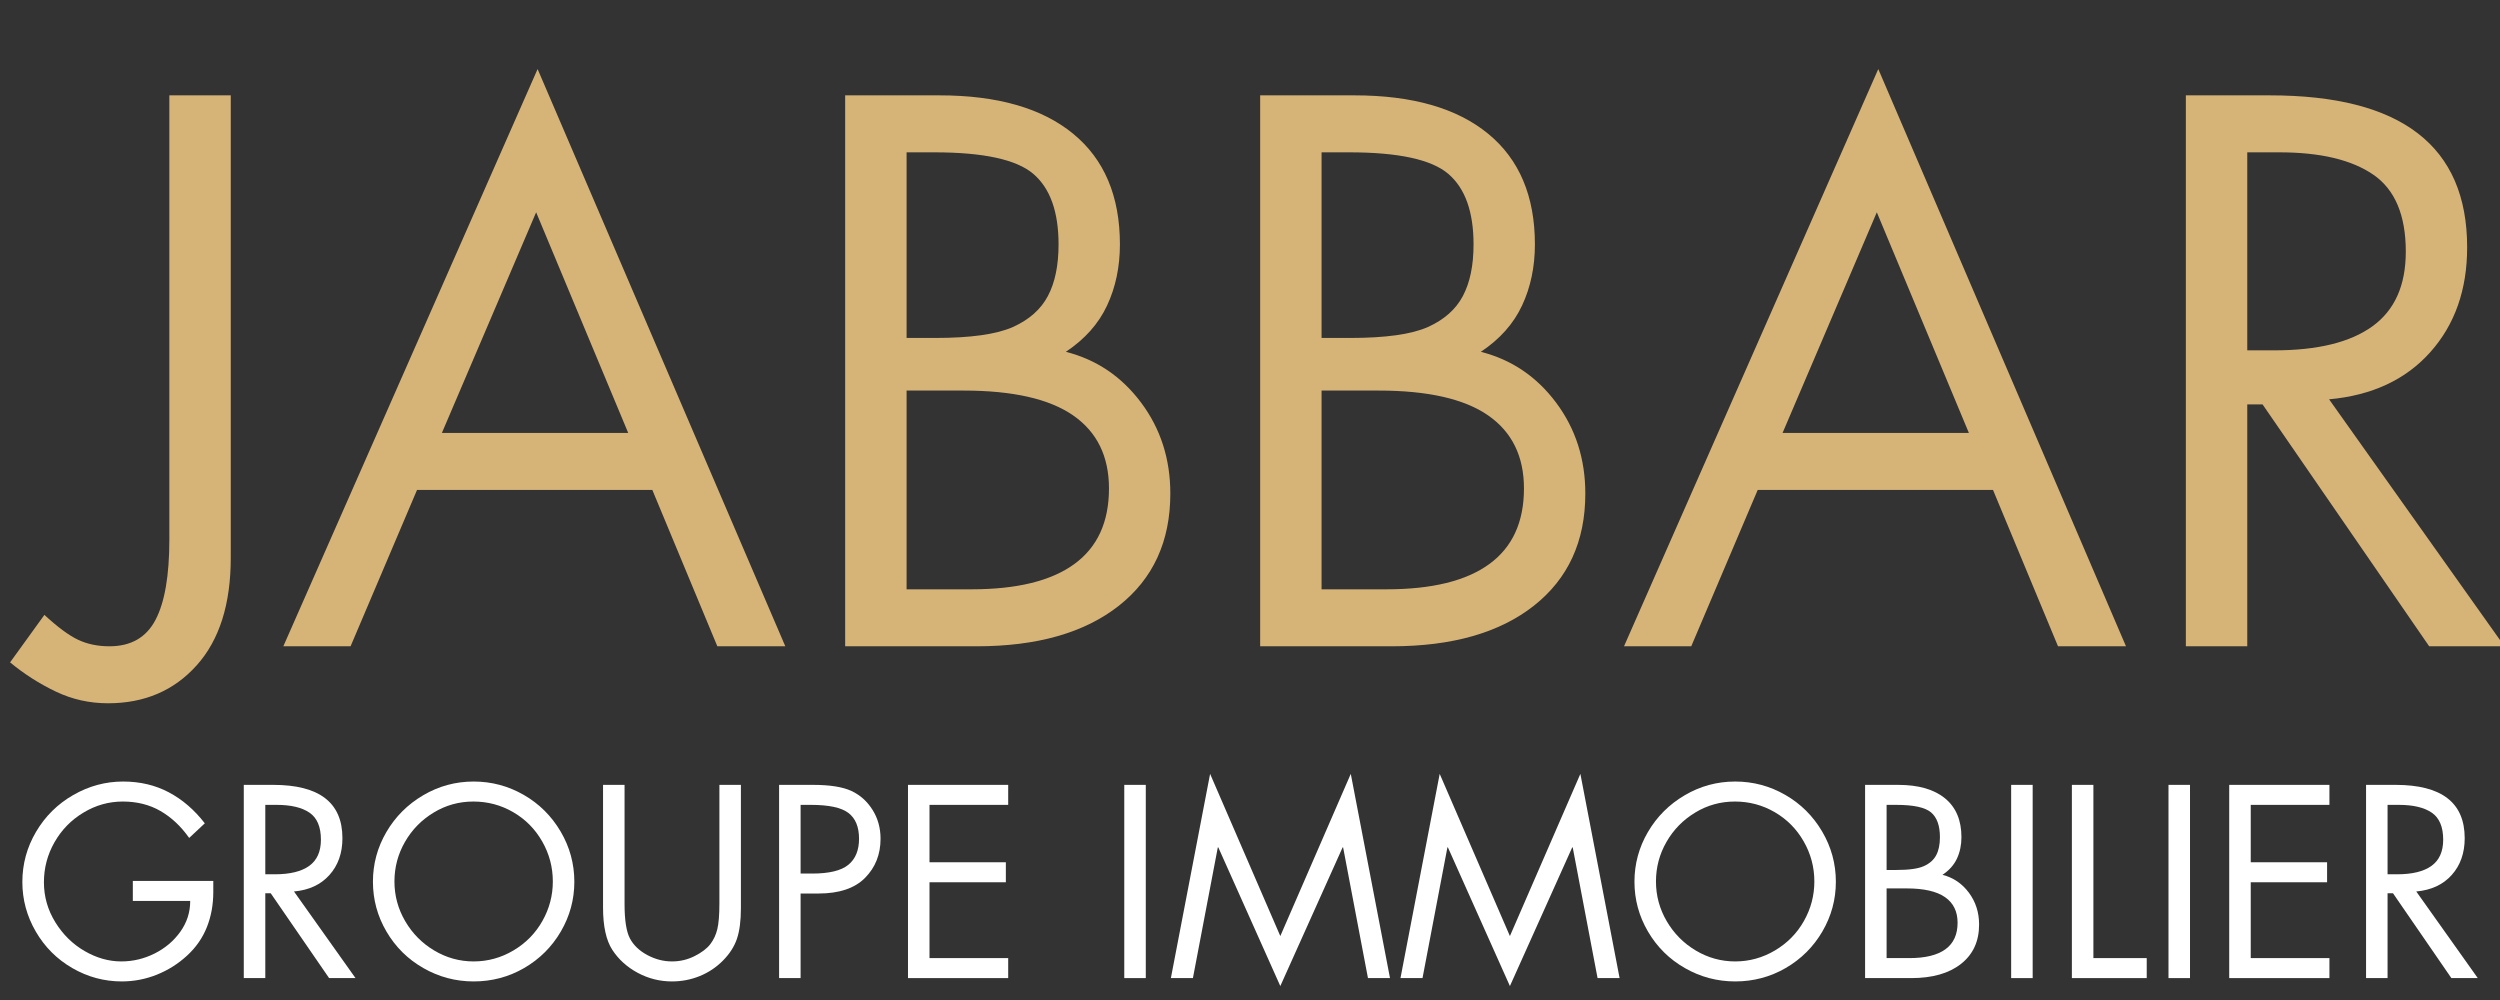<svg xmlns="http://www.w3.org/2000/svg" xmlns:xlink="http://www.w3.org/1999/xlink" width="1000" zoomAndPan="magnify" viewBox="0 0 750 300" height="400" preserveAspectRatio="xMidYMid meet" version="1.0"><rect x="0" y="0" width="750" height="300" fill="#333333" stroke="none"/><defs><g/><clipPath id="41f1267286"><path d="M 655 20 L 750 20 L 750 186 L 655 186 Z M 655 20 " clip-rule="nonzero"/></clipPath><clipPath id="34df19f468"><rect x="0" width="750" y="0" height="228"/></clipPath><clipPath id="19c9687165"><rect x="0" width="743" y="0" height="72"/></clipPath></defs><g transform="matrix(1, 0, 0, 1, 0, 8)"><g clip-path="url(#34df19f468)"><g fill="#d6b478" fill-opacity="1"><g transform="translate(17.493, 185.888)"><g><path d="M 51.734 -165.281 L 51.734 -26.531 C 51.734 -12.645 48.332 -1.906 41.531 5.688 C 34.738 13.289 25.863 17.094 14.906 17.094 C 9.352 17.094 4.129 15.922 -0.766 13.578 C -5.66 11.242 -10.227 8.328 -14.469 4.828 L -4.172 -9.422 C -0.223 -5.773 3.133 -3.289 5.906 -1.969 C 8.688 -0.656 11.832 0 15.344 0 C 21.77 0 26.367 -2.629 29.141 -7.891 C 31.922 -13.148 33.312 -21.188 33.312 -32 L 33.312 -165.281 Z M 51.734 -165.281 "/></g></g></g><g fill="#d6b478" fill-opacity="1"><g transform="translate(83.686, 185.888)"><g><path d="M 77.594 -173.172 L 151.906 0 L 131.516 0 L 112.016 -46.906 L 41.422 -46.906 L 21.484 0 L 1.312 0 Z M 48.875 -64 L 104.781 -64 L 77.156 -130.203 Z M 29.812 -165.281 Z M 29.812 -165.281 "/></g></g></g><g fill="#d6b478" fill-opacity="1"><g transform="translate(236.896, 185.888)"><g><path d="M 44.938 -165.281 C 62.32 -165.281 75.691 -161.441 85.047 -153.766 C 94.398 -146.098 99.078 -135.031 99.078 -120.562 C 99.078 -113.844 97.797 -107.738 95.234 -102.25 C 92.68 -96.77 88.555 -92.133 82.859 -88.344 C 92.066 -86 99.594 -80.914 105.438 -73.094 C 111.281 -65.281 114.203 -56.188 114.203 -45.812 C 114.203 -31.488 109.051 -20.27 98.75 -12.156 C 88.445 -4.051 74.234 0 56.109 0 L 16.656 0 L 16.656 -165.281 Z M 35.078 -92.5 L 43.625 -92.5 C 54.289 -92.5 62.07 -93.594 66.969 -95.781 C 71.863 -97.977 75.367 -101.086 77.484 -105.109 C 79.609 -109.129 80.672 -114.281 80.672 -120.562 C 80.672 -130.352 78.148 -137.406 73.109 -141.719 C 68.066 -146.031 58.164 -148.188 43.406 -148.188 L 35.078 -148.188 Z M 54.578 -17.094 C 68.172 -17.094 78.438 -19.613 85.375 -24.656 C 92.32 -29.695 95.797 -37.258 95.797 -47.344 C 95.797 -56.988 92.211 -64.297 85.047 -69.266 C 77.891 -74.234 66.93 -76.719 52.172 -76.719 L 35.078 -76.719 L 35.078 -17.094 Z M 54.578 -17.094 "/></g></g></g><g fill="#d6b478" fill-opacity="1"><g transform="translate(361.393, 185.888)"><g><path d="M 44.938 -165.281 C 62.32 -165.281 75.691 -161.441 85.047 -153.766 C 94.398 -146.098 99.078 -135.031 99.078 -120.562 C 99.078 -113.844 97.797 -107.738 95.234 -102.25 C 92.68 -96.77 88.555 -92.133 82.859 -88.344 C 92.066 -86 99.594 -80.914 105.438 -73.094 C 111.281 -65.281 114.203 -56.188 114.203 -45.812 C 114.203 -31.488 109.051 -20.27 98.75 -12.156 C 88.445 -4.051 74.234 0 56.109 0 L 16.656 0 L 16.656 -165.281 Z M 35.078 -92.5 L 43.625 -92.5 C 54.289 -92.5 62.07 -93.594 66.969 -95.781 C 71.863 -97.977 75.367 -101.086 77.484 -105.109 C 79.609 -109.129 80.672 -114.281 80.672 -120.562 C 80.672 -130.352 78.148 -137.406 73.109 -141.719 C 68.066 -146.031 58.164 -148.188 43.406 -148.188 L 35.078 -148.188 Z M 54.578 -17.094 C 68.172 -17.094 78.438 -19.613 85.375 -24.656 C 92.32 -29.695 95.797 -37.258 95.797 -47.344 C 95.797 -56.988 92.211 -64.297 85.047 -69.266 C 77.891 -74.234 66.93 -76.719 52.172 -76.719 L 35.078 -76.719 L 35.078 -17.094 Z M 54.578 -17.094 "/></g></g></g><g fill="#d6b478" fill-opacity="1"><g transform="translate(485.889, 185.888)"><g><path d="M 77.594 -173.172 L 151.906 0 L 131.516 0 L 112.016 -46.906 L 41.422 -46.906 L 21.484 0 L 1.312 0 Z M 48.875 -64 L 104.781 -64 L 77.156 -130.203 Z M 29.812 -165.281 Z M 29.812 -165.281 "/></g></g></g><g clip-path="url(#41f1267286)"><g fill="#d6b478" fill-opacity="1"><g transform="translate(639.099, 185.888)"><g><path d="M 41.875 -165.281 C 81.32 -165.281 101.047 -150.082 101.047 -119.688 C 101.047 -106.969 97.352 -96.477 89.969 -88.219 C 82.594 -79.969 72.477 -75.258 59.625 -74.094 L 112.234 0 L 89.656 0 L 39.672 -72.562 L 35.078 -72.562 L 35.078 0 L 16.656 0 L 16.656 -165.281 Z M 35.078 -88.781 L 43.188 -88.781 C 56.188 -88.781 66.008 -91.191 72.656 -96.016 C 79.312 -100.836 82.641 -108.289 82.641 -118.375 C 82.641 -129.332 79.383 -137.039 72.875 -141.5 C 66.375 -145.957 56.988 -148.188 44.719 -148.188 L 35.078 -148.188 Z M 35.078 -88.781 "/></g></g></g></g></g></g><g transform="matrix(1, 0, 0, 1, 4, 228)"><g clip-path="url(#19c9687165)"><g fill="#ffffff" fill-opacity="1"><g transform="translate(0.254, 65.429)"><g><path d="M 52.5 -42.047 C 50.039 -45.535 47.172 -48.227 43.891 -50.125 C 40.609 -52.02 36.844 -52.969 32.594 -52.969 C 28.395 -52.969 24.461 -51.863 20.797 -49.656 C 17.129 -47.457 14.234 -44.5 12.109 -40.781 C 9.984 -37.062 8.922 -33.051 8.922 -28.75 C 8.922 -24.445 10.062 -20.445 12.344 -16.75 C 14.625 -13.062 17.555 -10.18 21.141 -8.109 C 24.723 -6.035 28.391 -5 32.141 -5 C 35.617 -5 38.945 -5.789 42.125 -7.375 C 45.301 -8.969 47.875 -11.145 49.844 -13.906 C 51.82 -16.676 52.812 -19.754 52.812 -23.141 L 35.594 -23.141 L 35.594 -29.141 L 59.734 -29.141 L 59.734 -25.828 C 59.734 -22.035 59.094 -18.523 57.812 -15.297 C 56.531 -12.066 54.555 -9.223 51.891 -6.766 C 49.223 -4.305 46.195 -2.395 42.812 -1.031 C 39.438 0.32 35.926 1 32.281 1 C 27.008 1 22.066 -0.332 17.453 -3 C 12.836 -5.664 9.18 -9.316 6.484 -13.953 C 3.797 -18.586 2.453 -23.547 2.453 -28.828 C 2.453 -34.211 3.82 -39.234 6.562 -43.891 C 9.312 -48.555 13.031 -52.234 17.719 -54.922 C 22.406 -57.617 27.391 -58.969 32.672 -58.969 C 37.742 -58.969 42.316 -57.891 46.391 -55.734 C 50.461 -53.578 54.062 -50.477 57.188 -46.438 Z M 52.5 -42.047 "/></g></g></g><g fill="#ffffff" fill-opacity="1"><g transform="translate(63.292, 65.429)"><g><path d="M 14.688 -57.969 C 28.52 -57.969 35.438 -52.633 35.438 -41.969 C 35.438 -37.508 34.141 -33.832 31.547 -30.938 C 28.961 -28.039 25.414 -26.391 20.906 -25.984 L 39.359 0 L 31.438 0 L 13.922 -25.453 L 12.297 -25.453 L 12.297 0 L 5.844 0 L 5.844 -57.969 Z M 12.297 -31.141 L 15.141 -31.141 C 19.703 -31.141 23.148 -31.984 25.484 -33.672 C 27.816 -35.359 28.984 -37.973 28.984 -41.516 C 28.984 -45.359 27.844 -48.062 25.562 -49.625 C 23.281 -51.188 19.988 -51.969 15.688 -51.969 L 12.297 -51.969 Z M 12.297 -31.141 "/></g></g></g><g fill="#ffffff" fill-opacity="1"><g transform="translate(104.958, 65.429)"><g><path d="M 2.922 -28.906 C 2.922 -34.238 4.266 -39.207 6.953 -43.812 C 9.648 -48.426 13.328 -52.102 17.984 -54.844 C 22.648 -57.594 27.703 -58.969 33.141 -58.969 C 38.516 -58.969 43.52 -57.633 48.156 -54.969 C 52.801 -52.301 56.492 -48.633 59.234 -43.969 C 61.973 -39.312 63.344 -34.289 63.344 -28.906 C 63.344 -23.57 61.992 -18.598 59.297 -13.984 C 56.609 -9.379 52.945 -5.727 48.312 -3.031 C 43.676 -0.344 38.617 1 33.141 1 C 27.754 1 22.727 -0.332 18.062 -3 C 13.395 -5.664 9.703 -9.316 6.984 -13.953 C 4.273 -18.586 2.922 -23.57 2.922 -28.906 Z M 33.062 -52.969 C 28.75 -52.969 24.773 -51.863 21.141 -49.656 C 17.504 -47.457 14.633 -44.523 12.531 -40.859 C 10.426 -37.191 9.375 -33.234 9.375 -28.984 C 9.375 -24.723 10.453 -20.75 12.609 -17.062 C 14.766 -13.375 17.672 -10.441 21.328 -8.266 C 24.992 -6.086 28.93 -5 33.141 -5 C 37.391 -5 41.367 -6.098 45.078 -8.297 C 48.797 -10.504 51.691 -13.453 53.766 -17.141 C 55.848 -20.828 56.891 -24.773 56.891 -28.984 C 56.891 -33.285 55.82 -37.297 53.688 -41.016 C 51.562 -44.734 48.664 -47.656 45 -49.781 C 41.344 -51.906 37.363 -52.969 33.062 -52.969 Z M 33.062 -52.969 "/></g></g></g><g fill="#ffffff" fill-opacity="1"><g transform="translate(171.225, 65.429)"><g><path d="M 12.141 -57.969 L 12.141 -22.219 C 12.141 -17.395 12.676 -13.957 13.75 -11.906 C 14.832 -9.863 16.566 -8.203 18.953 -6.922 C 21.336 -5.641 23.812 -5 26.375 -5 C 28.781 -5 31.047 -5.535 33.172 -6.609 C 35.297 -7.68 36.859 -8.867 37.859 -10.172 C 38.859 -11.484 39.562 -12.984 39.969 -14.672 C 40.383 -16.367 40.594 -18.938 40.594 -22.375 L 40.594 -57.969 L 47.047 -57.969 L 47.047 -20.984 C 47.047 -17.191 46.648 -14.129 45.859 -11.797 C 45.066 -9.461 43.672 -7.285 41.672 -5.266 C 39.672 -3.242 37.348 -1.691 34.703 -0.609 C 32.066 0.461 29.289 1 26.375 1 C 22.727 1 19.301 0.141 16.094 -1.578 C 12.895 -3.297 10.359 -5.586 8.484 -8.453 C 6.617 -11.328 5.688 -15.555 5.688 -21.141 L 5.688 -57.969 Z M 12.141 -57.969 "/></g></g></g><g fill="#ffffff" fill-opacity="1"><g transform="translate(223.884, 65.429)"><g><path d="M 15.984 -57.969 C 21.055 -57.969 24.898 -57.363 27.516 -56.156 C 30.129 -54.945 32.242 -53.062 33.859 -50.5 C 35.473 -47.938 36.281 -45.039 36.281 -41.812 C 36.281 -37.102 34.727 -33.188 31.625 -30.062 C 28.531 -26.938 23.883 -25.375 17.688 -25.375 L 12.297 -25.375 L 12.297 0 L 5.844 0 L 5.844 -57.969 Z M 12.297 -31.359 L 15.766 -31.359 C 20.836 -31.359 24.445 -32.227 26.594 -33.969 C 28.75 -35.719 29.828 -38.332 29.828 -41.812 C 29.828 -45.352 28.766 -47.93 26.641 -49.547 C 24.516 -51.16 20.758 -51.969 15.375 -51.969 L 12.297 -51.969 Z M 12.297 -31.359 "/></g></g></g><g fill="#ffffff" fill-opacity="1"><g transform="translate(262.553, 65.429)"><g><path d="M 35.906 -57.969 L 35.906 -51.969 L 12.297 -51.969 L 12.297 -34.75 L 35.203 -34.75 L 35.203 -28.75 L 12.297 -28.75 L 12.297 -6 L 35.906 -6 L 35.906 0 L 5.844 0 L 5.844 -57.969 Z M 35.906 -57.969 "/></g></g></g><g fill="#ffffff" fill-opacity="1"><g transform="translate(303.604, 65.429)"><g/></g></g><g fill="#ffffff" fill-opacity="1"><g transform="translate(327.282, 65.429)"><g><path d="M 12.453 -57.969 L 12.453 0 L 6 0 L 6 -57.969 Z M 12.453 -57.969 "/></g></g></g><g fill="#ffffff" fill-opacity="1"><g transform="translate(345.655, 65.429)"><g><path d="M 13.375 -61.266 L 34.438 -12.609 L 55.578 -61.266 L 67.344 0 L 60.734 0 L 53.281 -39.203 L 53.125 -39.203 L 34.438 2.391 L 15.844 -39.203 L 15.688 -39.203 L 8.219 0 L 1.609 0 Z M 3.234 -57.969 Z M 3.234 -57.969 "/></g></g></g><g fill="#ffffff" fill-opacity="1"><g transform="translate(414.535, 65.429)"><g><path d="M 13.375 -61.266 L 34.438 -12.609 L 55.578 -61.266 L 67.344 0 L 60.734 0 L 53.281 -39.203 L 53.125 -39.203 L 34.438 2.391 L 15.844 -39.203 L 15.688 -39.203 L 8.219 0 L 1.609 0 Z M 3.234 -57.969 Z M 3.234 -57.969 "/></g></g></g><g fill="#ffffff" fill-opacity="1"><g transform="translate(483.415, 65.429)"><g><path d="M 2.922 -28.906 C 2.922 -34.238 4.266 -39.207 6.953 -43.812 C 9.648 -48.426 13.328 -52.102 17.984 -54.844 C 22.648 -57.594 27.703 -58.969 33.141 -58.969 C 38.516 -58.969 43.52 -57.633 48.156 -54.969 C 52.801 -52.301 56.492 -48.633 59.234 -43.969 C 61.973 -39.312 63.344 -34.289 63.344 -28.906 C 63.344 -23.57 61.992 -18.598 59.297 -13.984 C 56.609 -9.379 52.945 -5.727 48.312 -3.031 C 43.676 -0.344 38.617 1 33.141 1 C 27.754 1 22.727 -0.332 18.062 -3 C 13.395 -5.664 9.703 -9.316 6.984 -13.953 C 4.273 -18.586 2.922 -23.57 2.922 -28.906 Z M 33.062 -52.969 C 28.75 -52.969 24.773 -51.863 21.141 -49.656 C 17.504 -47.457 14.633 -44.523 12.531 -40.859 C 10.426 -37.191 9.375 -33.234 9.375 -28.984 C 9.375 -24.723 10.453 -20.75 12.609 -17.062 C 14.766 -13.375 17.672 -10.441 21.328 -8.266 C 24.992 -6.086 28.93 -5 33.141 -5 C 37.391 -5 41.367 -6.098 45.078 -8.297 C 48.797 -10.504 51.691 -13.453 53.766 -17.141 C 55.848 -20.828 56.891 -24.773 56.891 -28.984 C 56.891 -33.285 55.82 -37.297 53.688 -41.016 C 51.562 -44.734 48.664 -47.656 45 -49.781 C 41.344 -51.906 37.363 -52.969 33.062 -52.969 Z M 33.062 -52.969 "/></g></g></g><g fill="#ffffff" fill-opacity="1"><g transform="translate(549.682, 65.429)"><g><path d="M 15.766 -57.969 C 21.859 -57.969 26.547 -56.617 29.828 -53.922 C 33.109 -51.234 34.75 -47.352 34.75 -42.281 C 34.75 -39.926 34.301 -37.785 33.406 -35.859 C 32.508 -33.941 31.062 -32.316 29.062 -30.984 C 32.289 -30.16 34.926 -28.379 36.969 -25.641 C 39.02 -22.898 40.047 -19.707 40.047 -16.062 C 40.047 -11.039 38.238 -7.109 34.625 -4.266 C 31.02 -1.422 26.039 0 19.688 0 L 5.844 0 L 5.844 -57.969 Z M 12.297 -32.438 L 15.297 -32.438 C 19.035 -32.438 21.766 -32.82 23.484 -33.594 C 25.203 -34.363 26.43 -35.453 27.172 -36.859 C 27.922 -38.266 28.297 -40.07 28.297 -42.281 C 28.297 -45.719 27.41 -48.191 25.641 -49.703 C 23.867 -51.211 20.395 -51.969 15.219 -51.969 L 12.297 -51.969 Z M 19.141 -6 C 23.91 -6 27.508 -6.879 29.938 -8.641 C 32.375 -10.41 33.594 -13.066 33.594 -16.609 C 33.594 -19.984 32.336 -22.539 29.828 -24.281 C 27.316 -26.031 23.473 -26.906 18.297 -26.906 L 12.297 -26.906 L 12.297 -6 Z M 19.141 -6 "/></g></g></g><g fill="#ffffff" fill-opacity="1"><g transform="translate(593.347, 65.429)"><g><path d="M 12.453 -57.969 L 12.453 0 L 6 0 L 6 -57.969 Z M 12.453 -57.969 "/></g></g></g><g fill="#ffffff" fill-opacity="1"><g transform="translate(611.72, 65.429)"><g><path d="M 12.297 -57.969 L 12.297 -6 L 28.297 -6 L 28.297 0 L 5.844 0 L 5.844 -57.969 Z M 12.297 -57.969 "/></g></g></g><g fill="#ffffff" fill-opacity="1"><g transform="translate(640.548, 65.429)"><g><path d="M 12.453 -57.969 L 12.453 0 L 6 0 L 6 -57.969 Z M 12.453 -57.969 "/></g></g></g><g fill="#ffffff" fill-opacity="1"><g transform="translate(658.922, 65.429)"><g><path d="M 35.906 -57.969 L 35.906 -51.969 L 12.297 -51.969 L 12.297 -34.75 L 35.203 -34.75 L 35.203 -28.75 L 12.297 -28.75 L 12.297 -6 L 35.906 -6 L 35.906 0 L 5.844 0 L 5.844 -57.969 Z M 35.906 -57.969 "/></g></g></g><g fill="#ffffff" fill-opacity="1"><g transform="translate(699.973, 65.429)"><g><path d="M 14.688 -57.969 C 28.52 -57.969 35.438 -52.633 35.438 -41.969 C 35.438 -37.508 34.141 -33.832 31.547 -30.938 C 28.961 -28.039 25.414 -26.391 20.906 -25.984 L 39.359 0 L 31.438 0 L 13.922 -25.453 L 12.297 -25.453 L 12.297 0 L 5.844 0 L 5.844 -57.969 Z M 12.297 -31.141 L 15.141 -31.141 C 19.703 -31.141 23.148 -31.984 25.484 -33.672 C 27.816 -35.359 28.984 -37.973 28.984 -41.516 C 28.984 -45.359 27.844 -48.062 25.562 -49.625 C 23.281 -51.188 19.988 -51.969 15.688 -51.969 L 12.297 -51.969 Z M 12.297 -31.141 "/></g></g></g></g></g></svg>